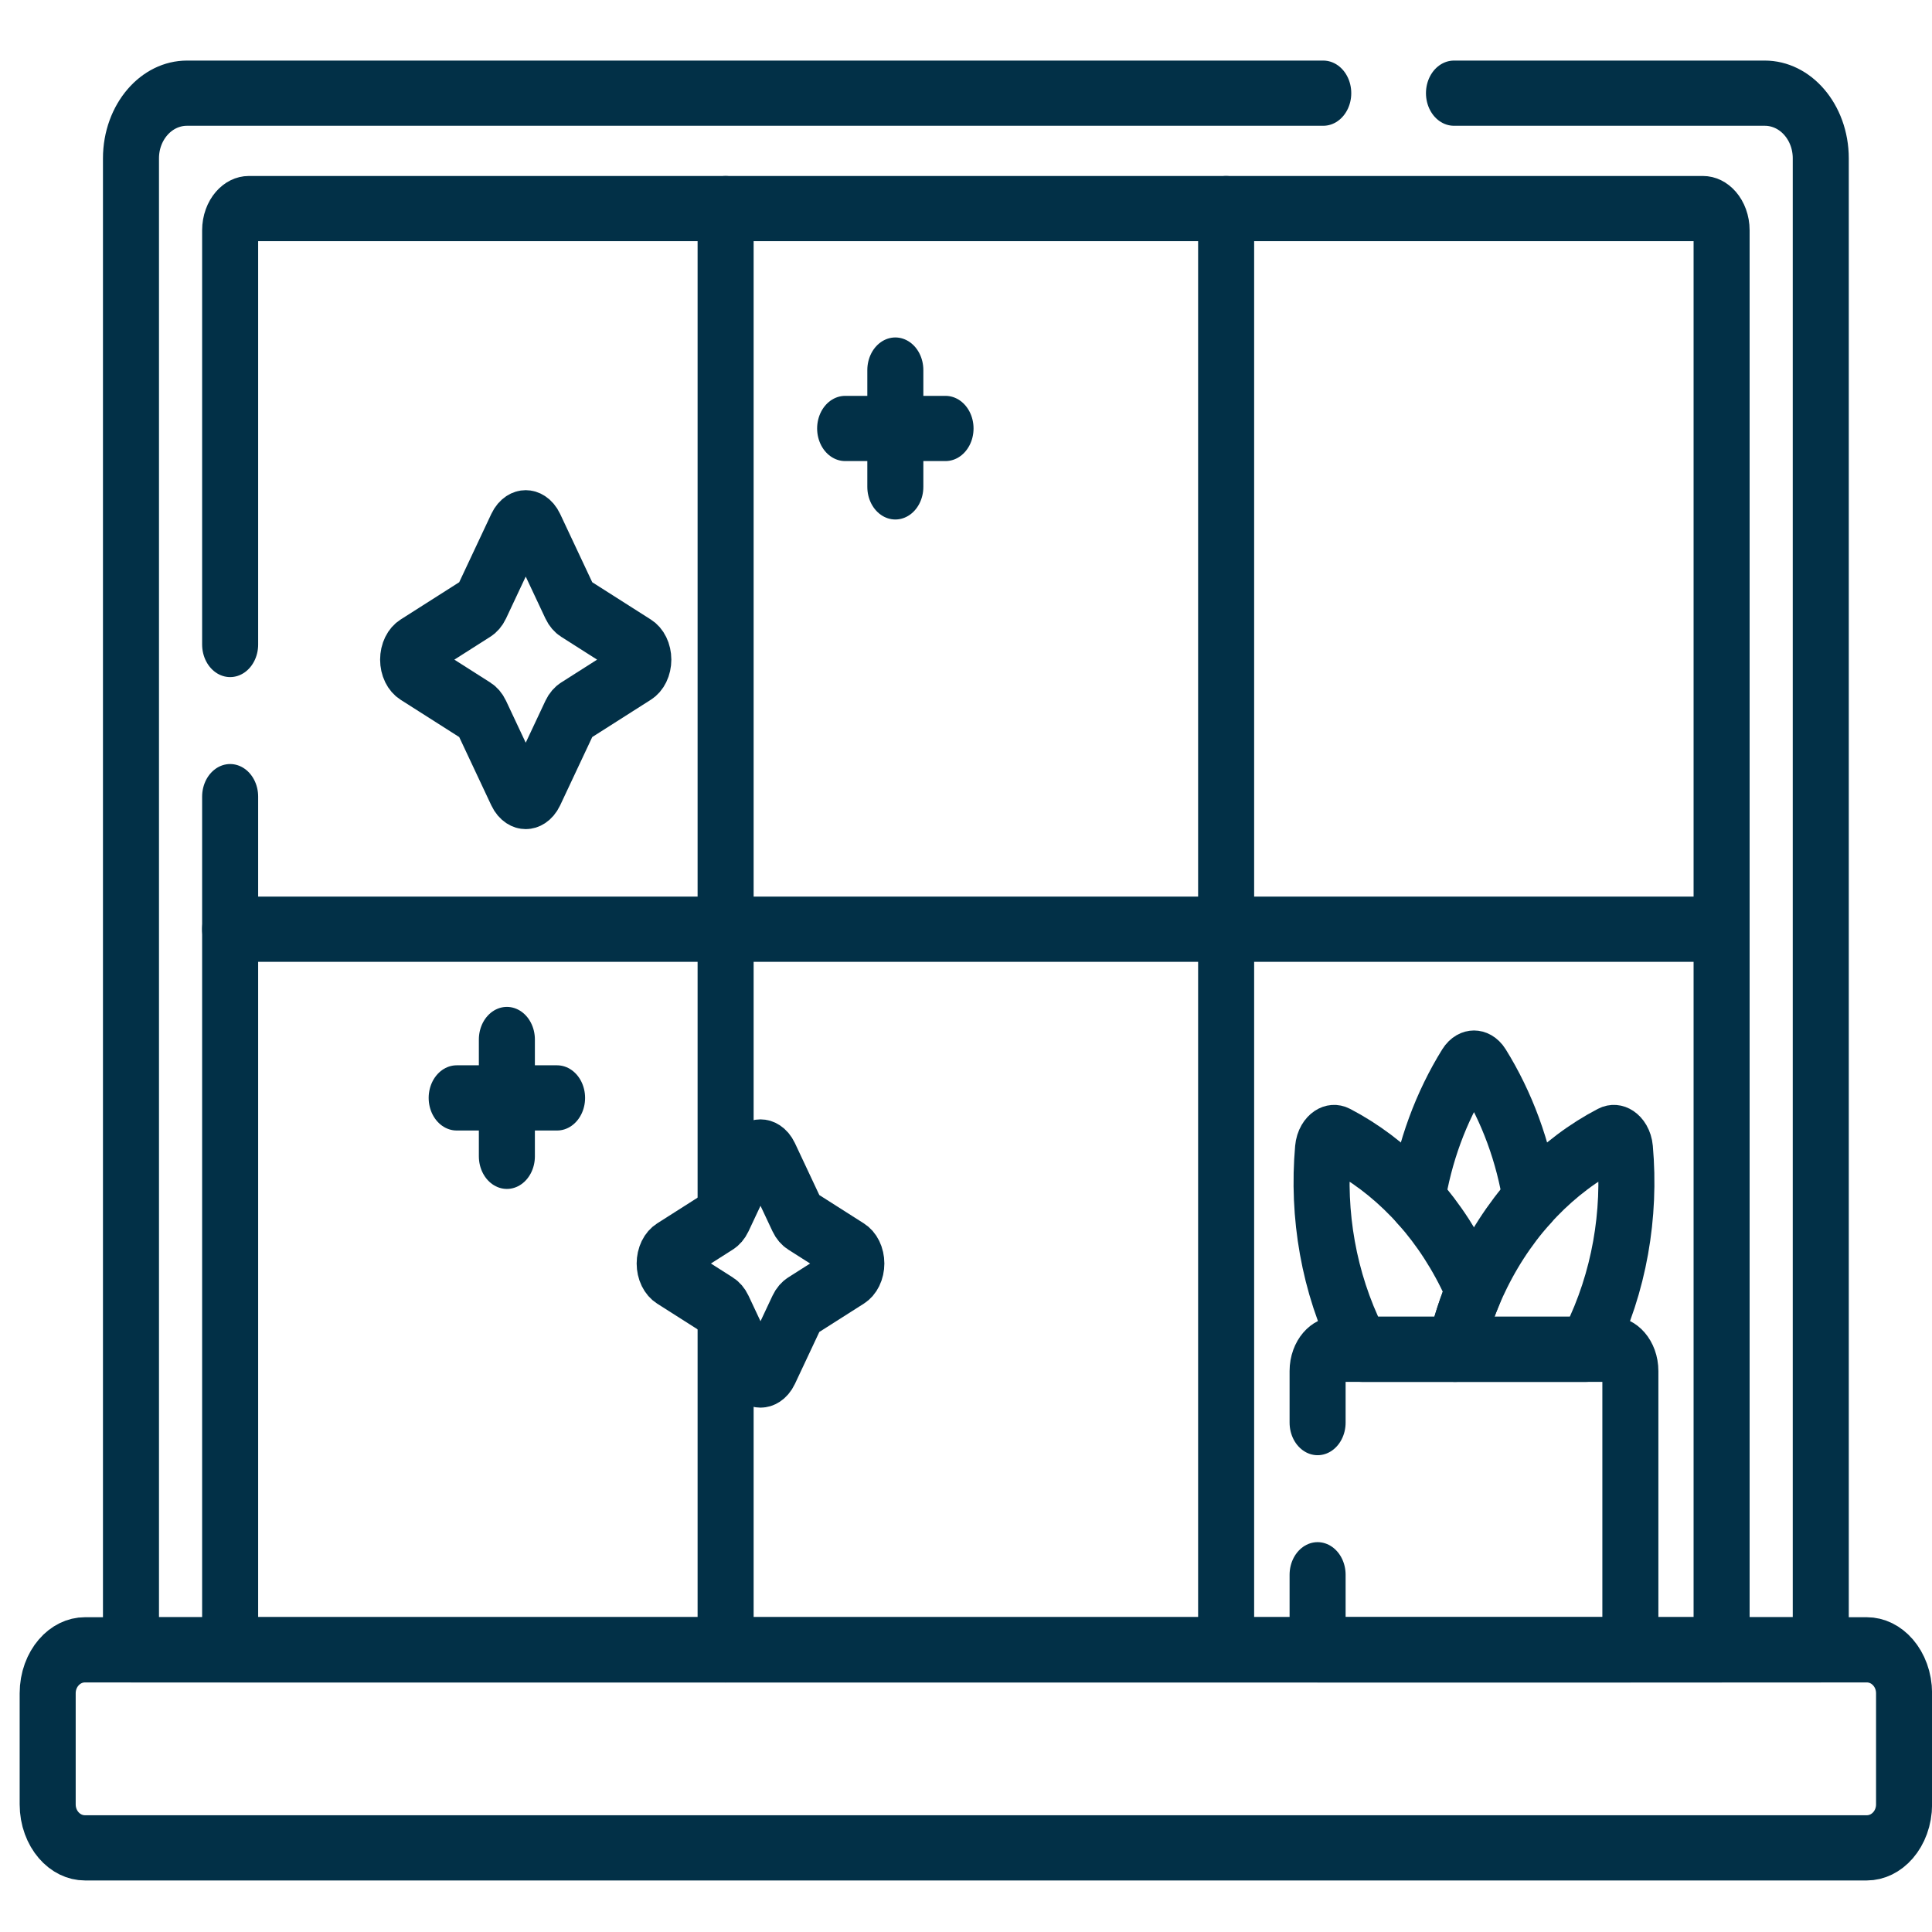 <?xml version="1.0" encoding="utf-8"?>
<svg xmlns="http://www.w3.org/2000/svg" viewBox="0 0 60 60" xmlns:bx="https://boxy-svg.com" width="60px" height="60px"><defs><bx:export><bx:file format="svg" excluded="true"/><bx:file format="svg" path="Untitled 2.svg"/></bx:export></defs><g id="Capa_1" style="" transform="matrix(0.116, 0, 0, 0.135, 8.202, 22.764)"><g transform="matrix(1, 0, 0, 1, -65.443, -201.361)"><path style="fill: none; stroke-width: 15; stroke-linecap: round; stroke-linejoin: round; stroke-miterlimit: 10; stroke: rgb(2, 48, 71);" d=" M349,54.173H44.801c-8.284,0-15,6.716-15,15v343.096h452.397V69.173c0-8.284-6.716-15-15-15H384"/><path style="fill: none; stroke-width: 15; stroke-linecap: round; stroke-linejoin: round; stroke-miterlimit: 10; stroke: rgb(2, 48, 71);" d=" M56.35,216v196.269H455.65V85.722c0-2.761-2.239-5-5-5H61.35c-2.761,0-5,2.239-5,5V181"/><line style="fill: none; stroke-width: 15; stroke-linecap: round; stroke-linejoin: round; stroke-miterlimit: 10; stroke: rgb(2, 48, 71);" x1="56.35" y1="246.496" x2="455.65" y2="246.496"/><path style="fill: none; stroke-width: 15; stroke-linecap: round; stroke-linejoin: round; stroke-miterlimit: 10; stroke: rgb(2, 48, 71);" d=" M138.117,154.56l9.228,16.872c0.275,0.503,0.689,0.917,1.193,1.193l16.872,9.228c2.081,1.138,2.081,4.126,0,5.264l-16.872,9.228 c-0.503,0.275-0.917,0.689-1.193,1.193l-9.228,16.872c-1.138,2.081-4.126,2.081-5.264,0l-9.228-16.872 c-0.275-0.503-0.689-0.917-1.193-1.193l-16.872-9.228c-2.081-1.138-2.081-4.126,0-5.264l16.872-9.228 c0.503-0.275,0.917-0.689,1.193-1.193l9.228-16.872C133.991,152.48,136.979,152.48,138.117,154.56z"/><g><line style="fill: none; stroke-width: 15; stroke-linecap: round; stroke-linejoin: round; stroke-miterlimit: 10; stroke: rgb(2, 48, 71);" x1="234.438" y1="117.867" x2="234.438" y2="144.744"/><line style="fill: none; stroke-width: 15; stroke-linecap: round; stroke-linejoin: round; stroke-miterlimit: 10; stroke: rgb(2, 48, 71);" x1="221" y1="131.305" x2="247.877" y2="131.305"/></g><g><line style="fill: none; stroke-width: 15; stroke-linecap: round; stroke-linejoin: round; stroke-miterlimit: 10; stroke: rgb(2, 48, 71);" x1="130.438" y1="271.867" x2="130.438" y2="298.744"/><line style="fill: none; stroke-width: 15; stroke-linecap: round; stroke-linejoin: round; stroke-miterlimit: 10; stroke: rgb(2, 48, 71);" x1="117" y1="285.305" x2="143.877" y2="285.305"/></g><path style="fill: none; stroke-width: 15; stroke-linecap: round; stroke-linejoin: round; stroke-miterlimit: 10; stroke: rgb(2, 48, 71);" d=" M404.631,308.786c-2.003-11.149-6.482-21.438-12.863-30.269c-1.18-1.633-3.643-1.633-4.823,0 c-6.381,8.831-10.86,19.119-12.863,30.269"/><g><path style="fill: none; stroke-width: 15; stroke-linecap: round; stroke-linejoin: round; stroke-miterlimit: 10; stroke: rgb(2, 48, 71);" d=" M359.343,343.135h24.95c1.231-4.568,2.907-9.074,5.064-13.456c-0.726-1.476-1.502-2.938-2.337-4.383 c-8.118-14.061-20.14-24.454-33.903-30.625c-1.838-0.824-3.972,0.408-4.177,2.412c-1.538,15.005,1.452,30.613,9.57,44.674 C358.779,342.223,359.063,342.676,359.343,343.135z"/><path style="fill: none; stroke-width: 15; stroke-linecap: round; stroke-linejoin: round; stroke-miterlimit: 10; stroke: rgb(2, 48, 71);" d=" M419.37,343.135c0.279-0.458,0.564-0.912,0.834-1.379c8.118-14.061,11.108-29.669,9.57-44.674 c-0.205-2.004-2.339-3.236-4.177-2.412c-13.763,6.171-25.786,16.564-33.903,30.625c-3.312,5.737-5.755,11.734-7.4,17.84H419.37z"/></g><path style="fill: none; stroke-width: 15; stroke-linecap: round; stroke-linejoin: round; stroke-miterlimit: 10; stroke: rgb(2, 48, 71);" d=" M347.488,395v17.269h83.736v-64.135c0-2.761-2.239-5-5-5h-73.736c-2.761,0-5,2.239-5,5V360"/><path style="fill: none; stroke-width: 15; stroke-linecap: round; stroke-linejoin: round; stroke-miterlimit: 10; stroke: rgb(2, 48, 71);" d=" M494.5,457.827h-477c-5.523,0-10-4.477-10-10v-25.558c0-5.523,4.477-10,10-10h477c5.523,0,10,4.477,10,10v25.558 C504.5,453.35,500.023,457.827,494.5,457.827z"/><line style="fill: none; stroke-width: 15; stroke-linecap: round; stroke-linejoin: round; stroke-miterlimit: 10; stroke: rgb(2, 48, 71);" x1="323" y1="80.722" x2="323" y2="412.269"/><line style="fill: none; stroke-width: 15; stroke-linecap: round; stroke-linejoin: round; stroke-miterlimit: 10; stroke: rgb(2, 48, 71);" x1="189" y1="310" x2="189" y2="80.722"/><line style="fill: none; stroke-width: 15; stroke-linecap: round; stroke-linejoin: round; stroke-miterlimit: 10; stroke: rgb(2, 48, 71);" x1="189" y1="412.269" x2="189" y2="337"/><path style="fill: none; stroke-width: 15; stroke-linecap: round; stroke-linejoin: round; stroke-miterlimit: 10; stroke: rgb(2, 48, 71);" d=" M200.974,299.304l7.167,13.105c0.275,0.503,0.689,0.917,1.193,1.193l13.105,7.167c2.081,1.138,2.081,4.126,0,5.264l-13.105,7.167 c-0.503,0.275-0.917,0.689-1.193,1.193l-7.167,13.105c-1.138,2.081-4.126,2.081-5.264,0l-7.167-13.105 c-0.275-0.503-0.689-0.917-1.193-1.193l-13.105-7.167c-2.081-1.138-2.081-4.126,0-5.264l13.105-7.167 c0.503-0.275,0.917-0.689,1.193-1.193l7.167-13.105C196.848,297.223,199.837,297.223,200.974,299.304z"/></g></g></svg>